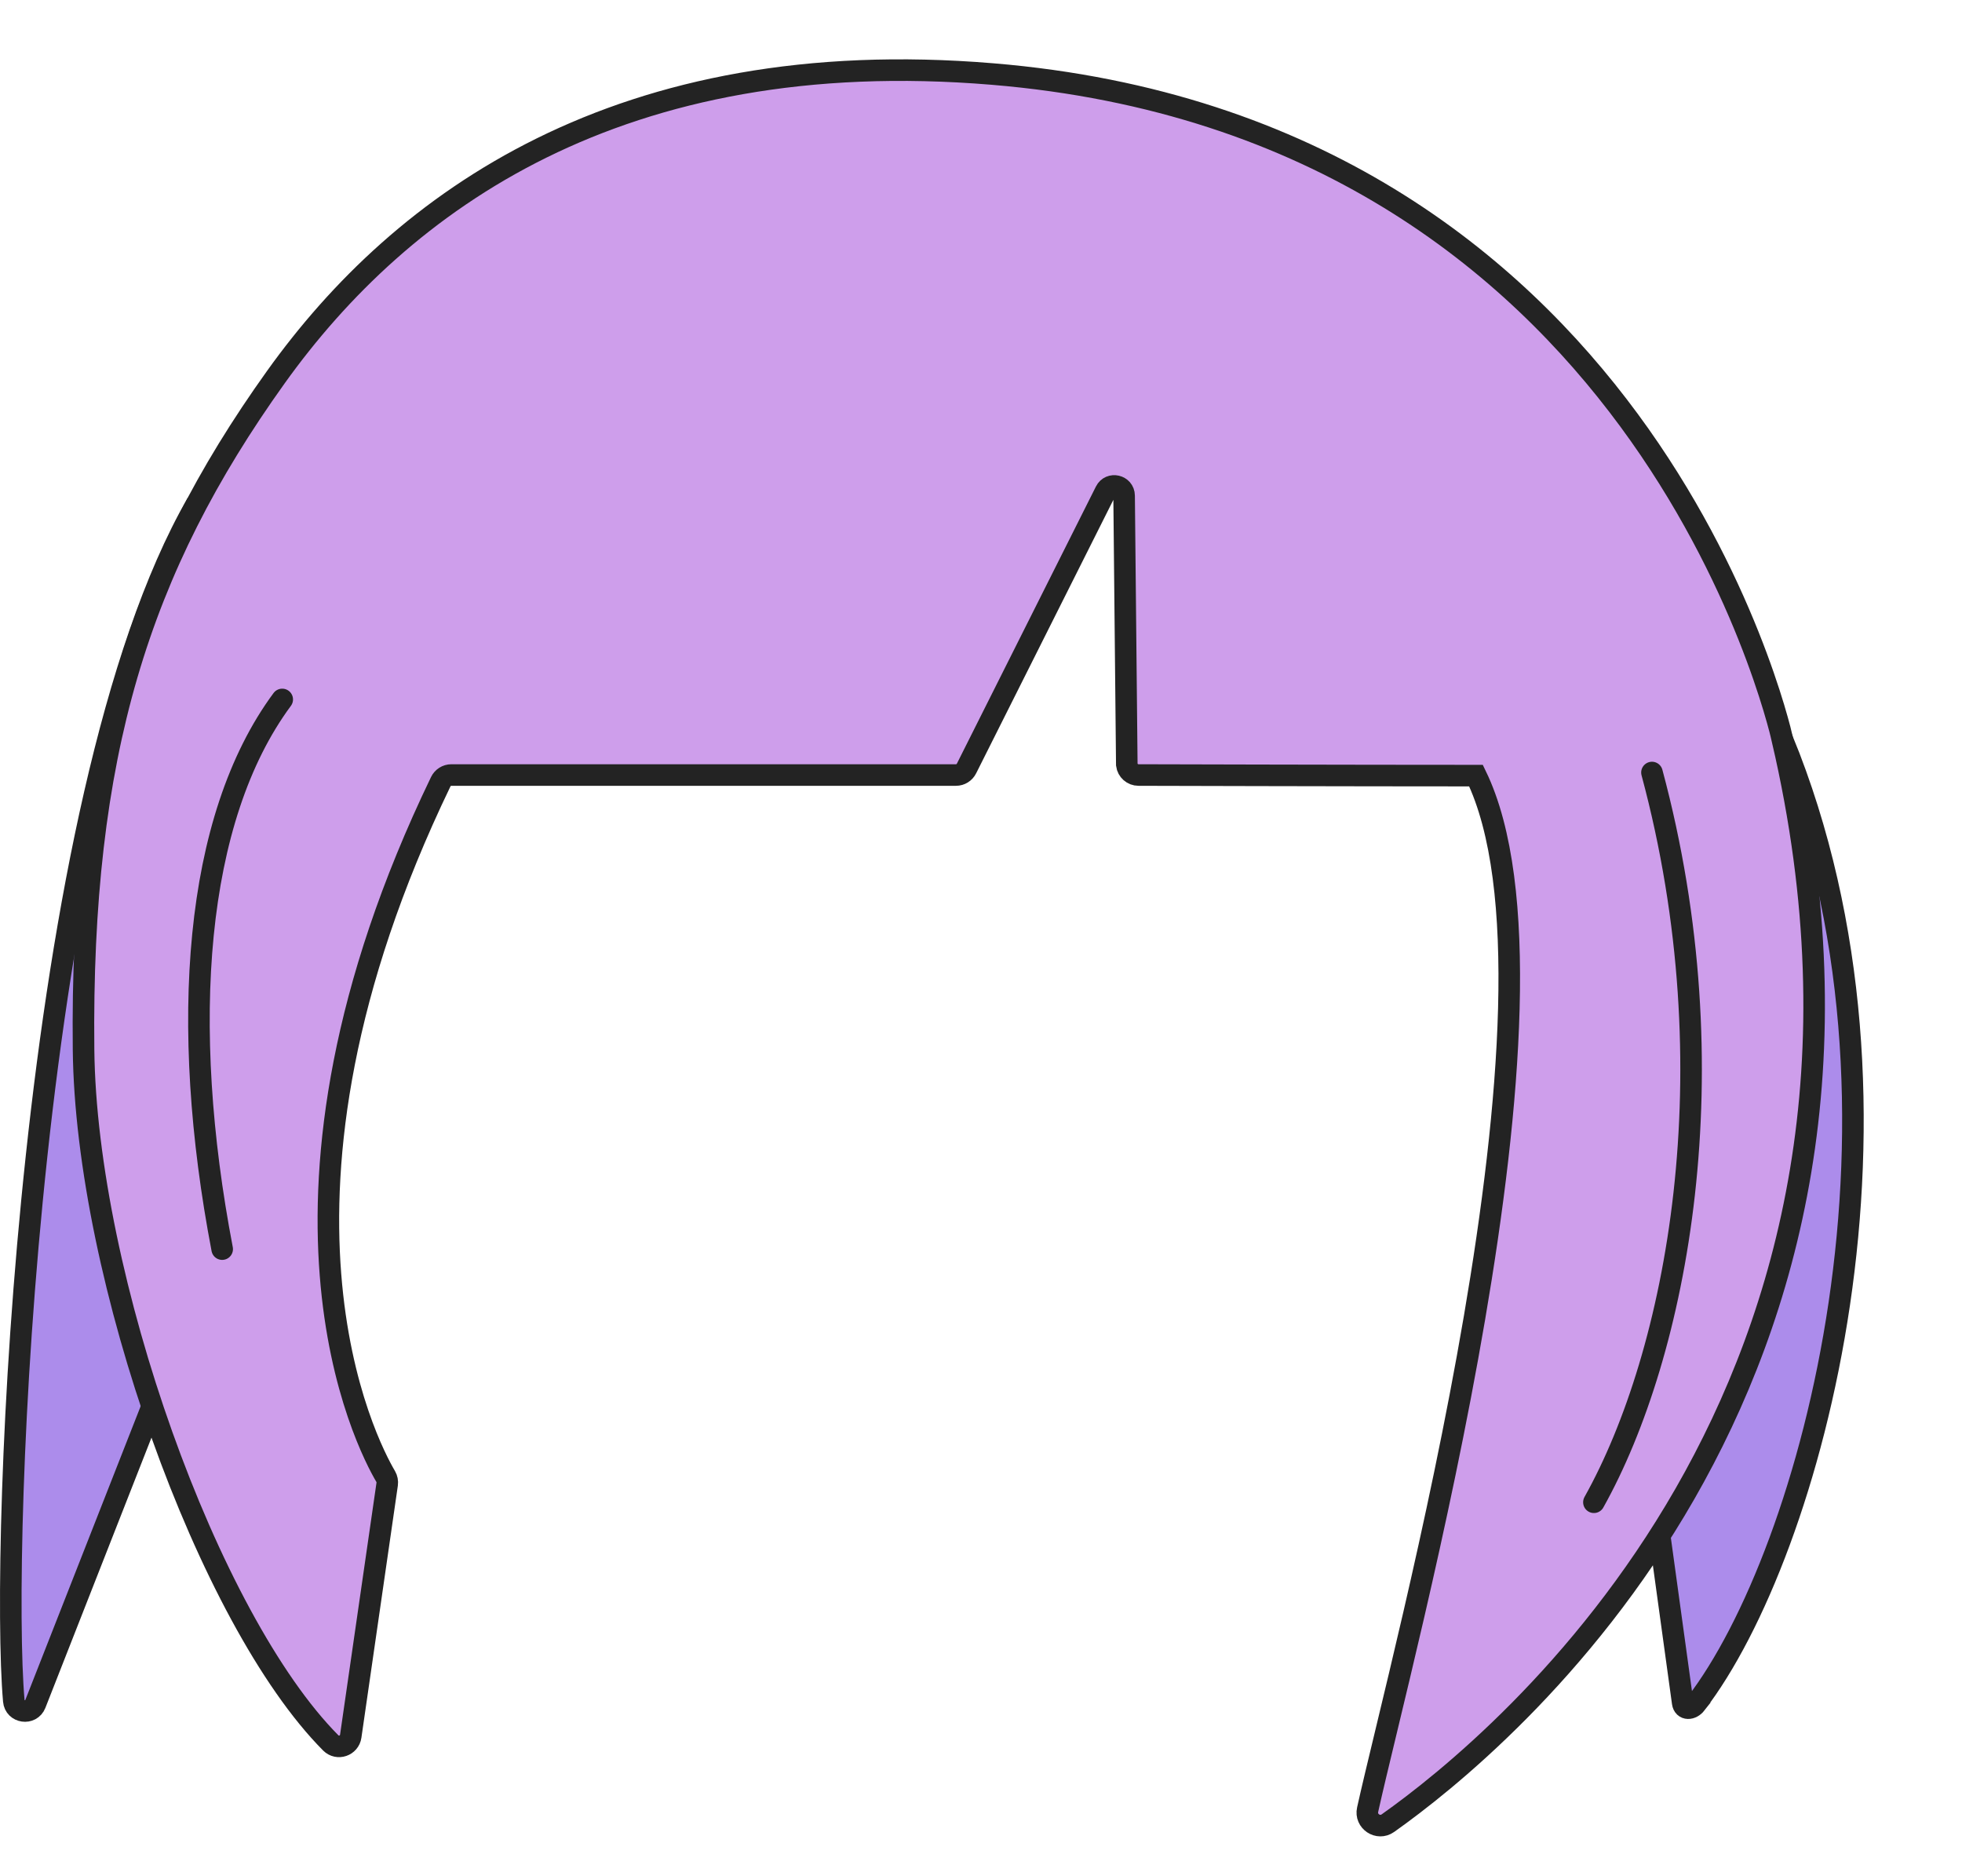 <svg width="364" height="348" viewBox="0 0 364 348" fill="none" xmlns="http://www.w3.org/2000/svg">
<g clip-path="url(#clip0_2560_3324)">
<path d="M314.64 316.028C336.1 288.138 358.75 205.708 330.68 137.148L291.33 164.428L312.18 315.848C312.37 317.198 313.81 317.118 314.65 316.038L314.64 316.028Z" fill="#AC8CEB" stroke="#232323" stroke-width="4"/>
<path d="M36.529 93.391C5.03 148.161 0.06 287.161 2.56 315.491C2.75 317.671 5.76 318.101 6.56 316.061L64.49 168.531" fill="#AC8CEB"/>
<path d="M36.529 93.391C5.03 148.161 0.06 287.161 2.56 315.491C2.75 317.671 5.76 318.101 6.56 316.061L64.49 168.531" stroke="#232323" stroke-width="4"/>
<path d="M330.68 137.152C329.89 133.782 304.39 23.702 184.12 13.732C115.05 7.992 74.58 37.262 51.18 69.952C25.68 105.592 14.92 140.022 15.5 194.652C15.95 236.862 38.6 300.382 61.37 323.302C62.64 324.572 64.82 323.832 65.07 322.052L71.83 275.302C71.9 274.802 71.8 274.302 71.55 273.872C68.1 268.022 44.28 222.722 81.77 145.002C82.14 144.242 82.9 143.762 83.74 143.762C113.75 143.752 168.1 143.762 177.36 143.762C178.2 143.762 178.95 143.282 179.32 142.532L205.11 91.142C205.96 89.442 208.53 90.032 208.55 91.942L209.05 141.852C209.19 142.942 210.12 143.762 211.22 143.762C211.22 143.762 251.4 143.872 273.84 143.872C293.63 184.682 260 307.302 253.73 335.682C253.25 337.842 255.69 339.462 257.49 338.182C278.84 323.072 358.71 257.382 330.67 137.152H330.68Z" fill="#CE9EEB" stroke="#232323" stroke-width="4"/>
<path d="M41.22 231.702C33.24 190.022 35.99 151.872 52.36 129.742" stroke="#232323" stroke-width="4" stroke-linecap="round"/>
<path d="M306.48 143.297C321.38 198.677 311.12 251.107 295.71 278.657" stroke="#232323" stroke-width="4" stroke-linecap="round"/>
</g>
<defs>
<clipPath id="clip0_2560_3324">
<rect width="345.77" height="329.63" fill="white" transform="translate(0 11)"/>
</clipPath>
</defs>
</svg>
